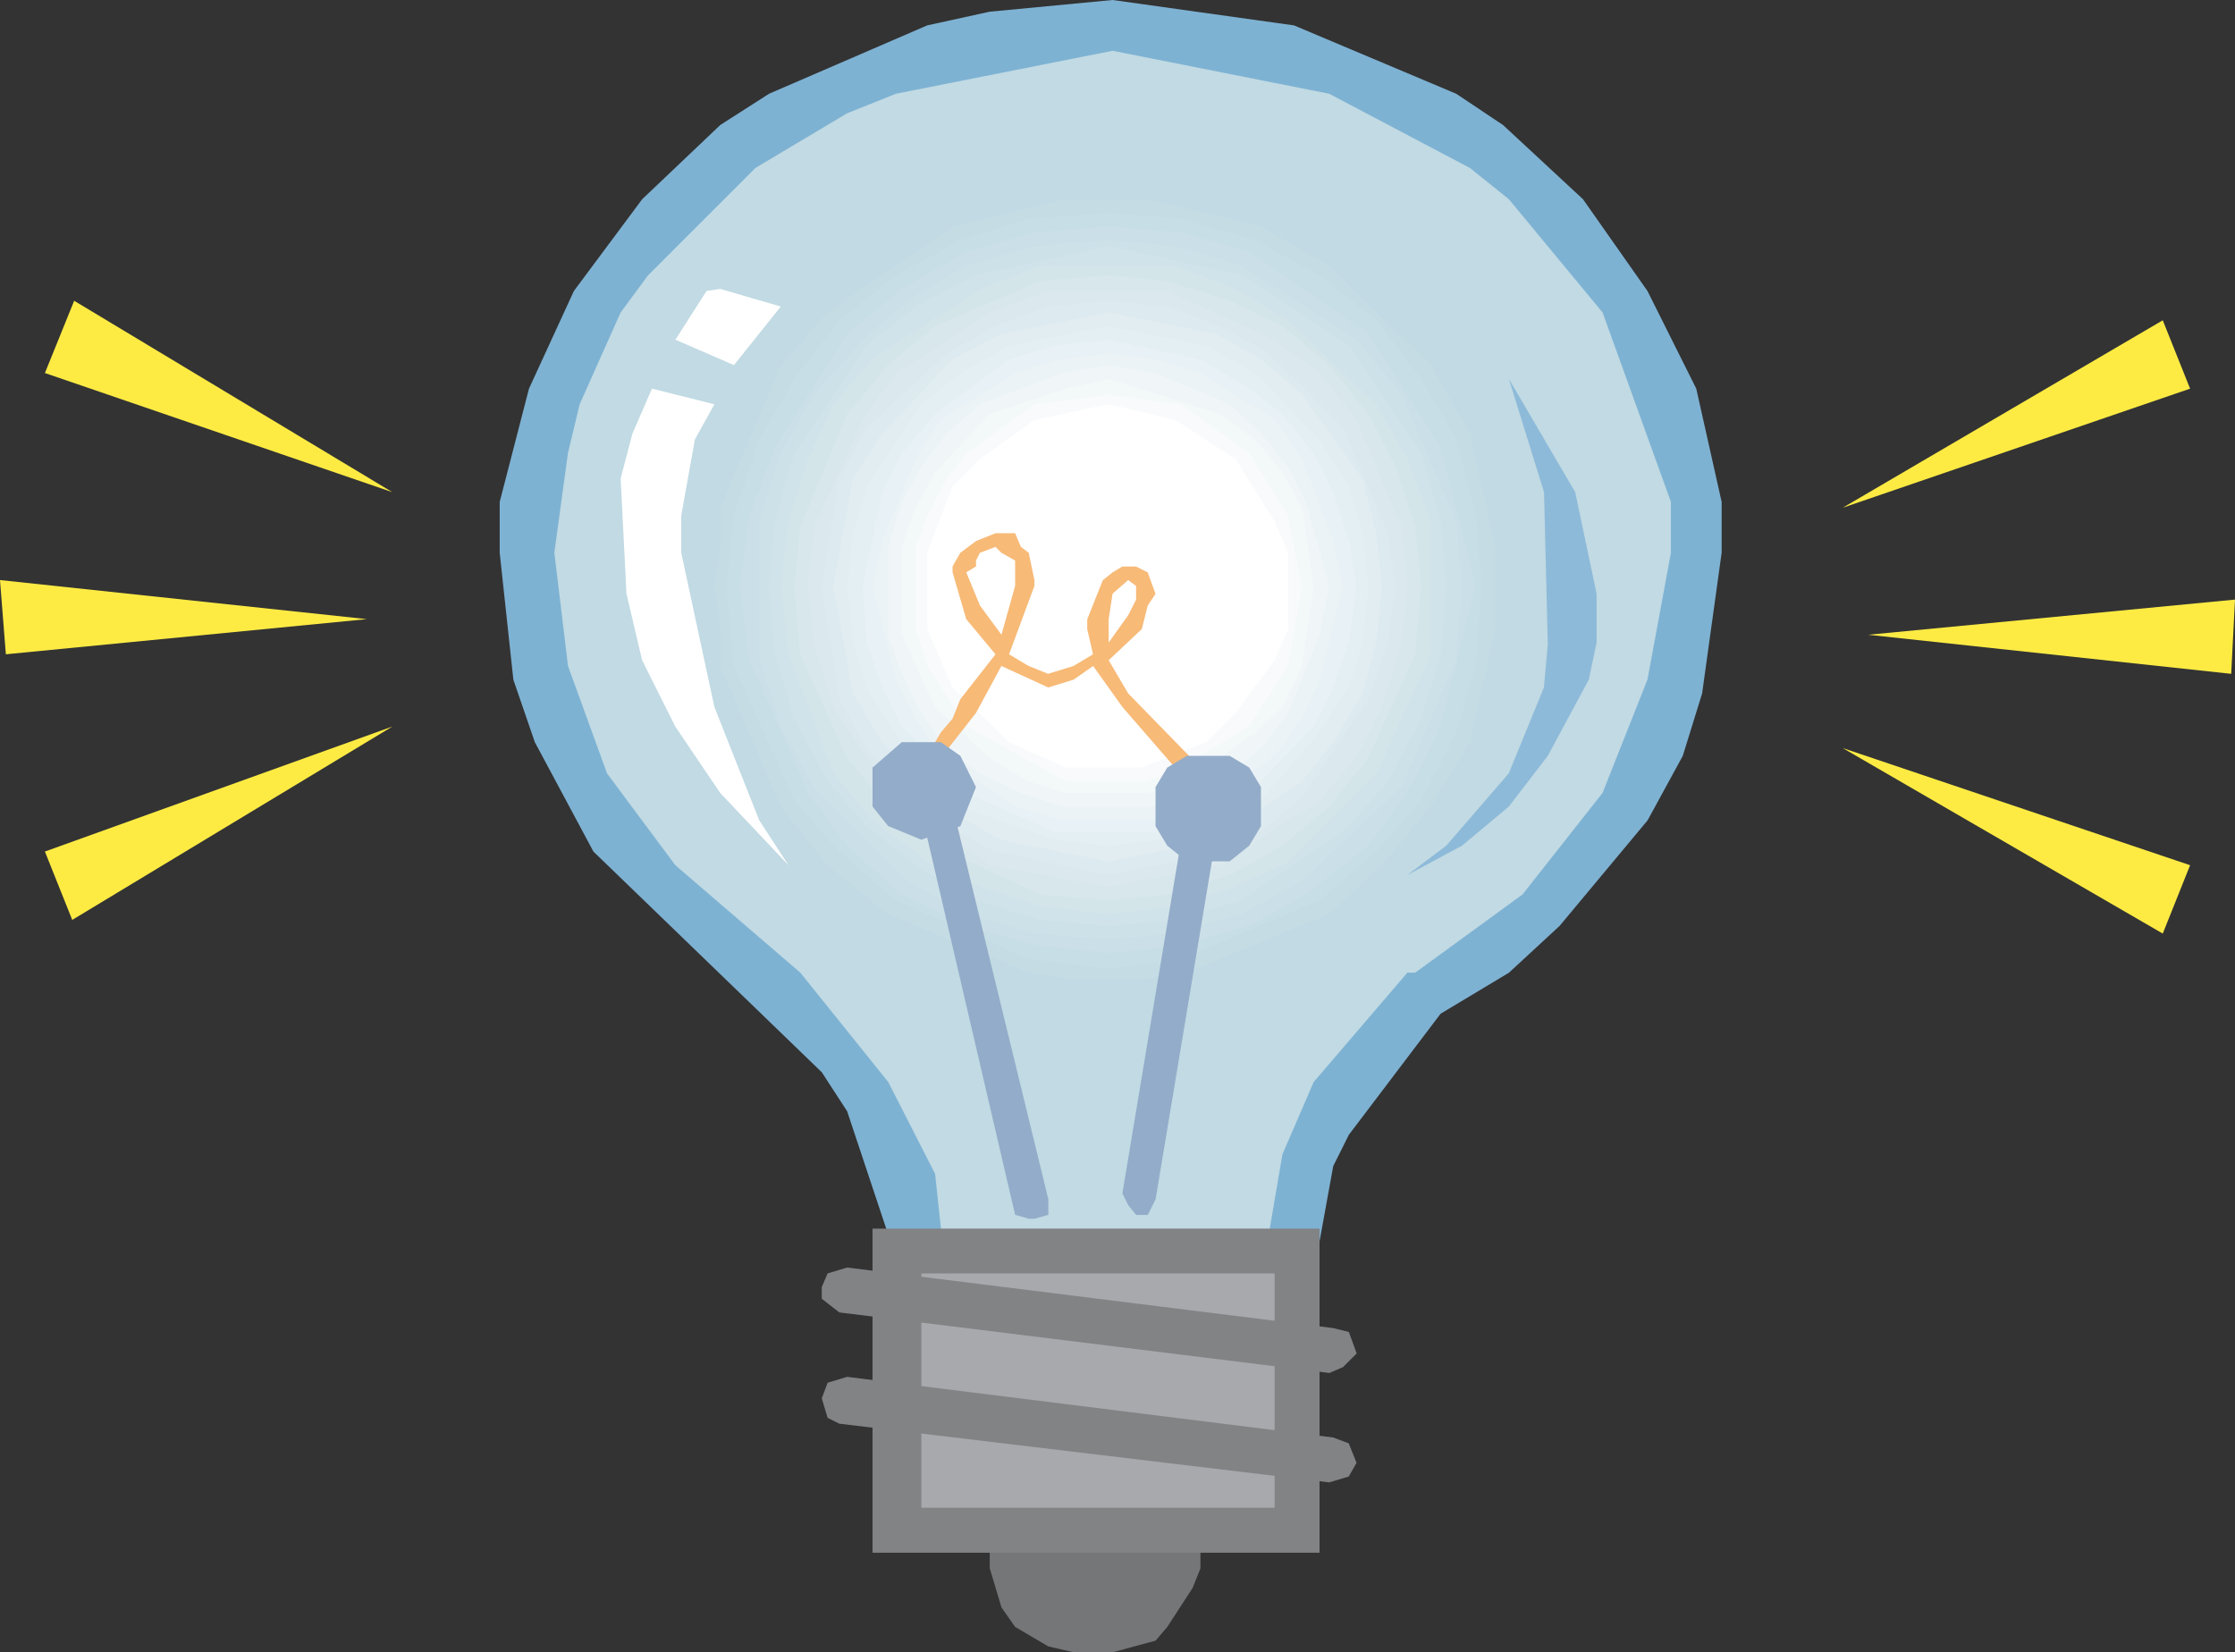 <?xml version="1.0" encoding="iso-8859-1"?>
<!-- Generator: Adobe Illustrator 20.1.0, SVG Export Plug-In . SVG Version: 6.00 Build 0)  -->
<svg version="1.0" id="Layer_1" xmlns="http://www.w3.org/2000/svg" xmlns:xlink="http://www.w3.org/1999/xlink" x="0px" y="0px"
	 viewBox="0 0 889.49 657.63" enable-background="new 0 0 889.49 657.63" xml:space="preserve">
<rect x="0" y="0" width="889.49" height="657.63" fill="#333333" stroke="none"/>
<title>hats_0018</title>
<path fill="#FFFFFF" d="M210.52,199.78l3.88,68.41l8.6,23.31l24,42.76l31.85,34.2l21.75,17.1L334,422.1l13.21,18.66l9.32,18.66
	l7.77,31.87l-3.11,10.11H515v-16.34l7.82-31.06L550,414.32l19.42-18.66l23.31-14l37.27-37.3l29.52-43.53L675.08,220v-20.22
	L665,160.13l-9.32-22.54l-20.2-33.43l-29.54-32.64l-16.32-12.44l-55.15-32.65L442.8,10.11l-91.67,16.32l-56.71,32.65l-31.07,28
	l-14,17.1l-21,33.43L210.52,199.78z"/>
<path fill="#7EB2D3" d="M198.87,199.78V220l5.44,50.53l8.55,24.87l23.31,43.53l90.89,87.84l10.1,15.55l16.31,49l-2.33,7.77v13.21
	l168.58,2.33l3.11-7.77l7.77-42.75l6.21-12.44l36.51-48.19l27.19-16.32l20.2-18.66l35-42l14-25.65l7.7-24.85l7.77-56v-20.22
	l-10.1-45.09l-19.42-38.87L630,79.29l-31.83-29.54l-18.64-12.44L515,10.11L442.8,0l-48.94,4.66L369,10.11l-62.92,27.2l-19.42,12.44
	l-31.08,29.54l-27.19,36.54l-17.87,38.87L198.87,199.78z"/>
<path fill="#C1DAE3" d="M220.62,220l5.44,45.09l15.54,42.75l27.19,36.54l49.72,42.75l35,43.53l18.64,36.53l2.33,21.77v2.33h130.47
	l5.44-31.87l12.43-28.76l37.29-43.53h3.11L605.94,356l31.85-40.42l17.87-45.09L665,220v-20.22l-27.19-75.4L600.5,79.29L585,66.85
	l-56-29.54l-86.2-17.1l-86.23,17.1l-19.42,7.77l-36.51,21.77l-42.73,42.75L247,124.37l-16.31,36.54l-4.66,19.43L220.62,220z"/>
<path fill="#C1DAE3" d="M292.09,172.57l-13.2,60.63l13.21,64.52l35,50.53l49.72,33.43l32.63,11.66h14.76l17.09,2.33l15.54-2.33
	h15.54l58.26-27.21l24.86-17.88l34.18-50.53l8.55-32.65l2.33-14.77v-32.64l-2.33-15.55l-8.55-29.54L573.31,143l-17.87-23.32
	l-24.86-19.43l-28.74-15.52L472.32,77l-15.54-2.33h-32.62l-47.39,10.06l-25.64,15.55l-24.08,19.43L308.41,143L292.09,172.57z"/>
<path fill="#C5DCE5" d="M286.66,250.3v14.77l24.08,56l18.64,23.32l24.08,19.43l55.93,23.32l14.76,2.33h32.63l15.54-2.33L529,363.8
	l21-19.43L569.43,321L585,295.39l10.1-45.09v-32.64L585,172.57l-15.54-27.21L529,105.72l-27.16-15.55l-45.06-10.88h-32.62
	L379.1,90.17l-49.72,34.2l-18.64,21l-24.08,56.75v15.55l-2.33,15.55L286.66,250.3z"/>
<path fill="#C8DEE6" d="M289,233.2l3.11,31.87l24.08,53.64L334,338.92l22.53,19.43l52.83,23.32l31.85,3.89l28.79-3.89l55.16-23.32
	l22.53-19.43l17.87-20.21l14-27.21l7.77-26.43l2.33-31.87l-2.33-28l-7.77-30.32l-14-24.1l-17.87-23.32l-22.53-17.88l-25.64-14
	L470,87.06l-28.74-2.33l-31.86,2.33l-27.19,8.55l-25.64,14L334,127.48l-17.82,23.32l-14,24.1l-10.1,30.32L289,233.2z"/>
<path fill="#CADFE7" d="M294.42,233.2l3.88,29.54l23.31,52.86l15.54,21L358.9,356l25.64,12.44l27.19,7.77l29.52,3.11l28.75-3.09
	l27.19-7.77L519.71,356l24.86-19.43l15.54-21l13.21-26.43l14-56l-14-55.19l-28.74-45.09l-47.39-32.65L470,92.5l-28.74-2.33
	l-29.53,2.33l-27.19,7.77L358.9,115l-21.75,17.88L308.41,178l-10.1,27.21L294.42,233.2z"/>
<path fill="#CDE1E9" d="M302.19,207.55v55.19l8.55,26.43l13.21,24.1l37.29,37.31l23.31,13.21l27.19,7.77l29.52,2.33l26.41-2.33
	l26.41-7.77l24.08-13.21l39.62-37.31l21.75-50.53l2.33-29.54l-2.33-25.65L557.77,157l-17.87-21.77l-45.83-29.54l-26.41-7.77
	l-26.41-2.33l-29.52,2.33l-27.19,7.77l-23.31,14l-17.87,15.55L323.94,157l-13.21,23.32L302.19,207.55z"/>
<path fill="#D1E3EA" d="M306.08,233.2l2.33,27.21l7.77,25.65l13.21,24.87l15.54,17.88l19.42,15.55l24.08,14l25.64,7.77l27.19,2.33
	l26.41-2.33l26.41-7.77l42.73-29.54l15.54-17.88l13.21-24.87l7.77-25.65l2.33-27.21l-2.33-25.65l-7.77-27.21l-28.76-42.76l-42.73-28
	l-52.82-11.65l-52.83,11.66L364.34,122l-19.42,15.55l-28.74,42.75l-7.77,27.21L306.08,233.2z"/>
<path fill="#D4E5EA" d="M310.74,233.2l3.11,27.21l17.87,47.42l15.54,18.66L369,342.81l21,10.11l24.08,7.77l27.19,3.11l26.41-3.11
	l24.08-7.77l21-10.11l35-35l21.75-47.42v-52.84l-9.32-24.87l-12.43-21.77l-35-33.43l-21-12.44l-24.08-9.33h-53.6L390,115l-42.73,28
	l-15.54,17.88l-10.1,21.77l-7.77,24.87L310.74,233.2z"/>
<path fill="#D8E7EC" d="M316.18,233.2l2.33,27.21l18.64,41.2L353.46,321l18.64,15.55L414.06,356l27.19,2.33l23.3-2.33l24.86-7.77
	l21-11.66L529,321l15.54-19.43l18.64-41.2l2.33-27.21l-2.33-23.32l-7.77-24.1l-10.88-21L529,145.36l-18.64-15.55l-21-10.11
	l-24.86-7.77l-23.31-2.33L414,111.93l-41.95,17.88l-18.64,15.55l-16.26,19.44l-18.64,45.09L316.18,233.2z"/>
<path fill="#DBE9EE" d="M321.61,233.2l2.33,23.32l7.77,24.87l24.86,37.31l37.29,25.65l47.39,8.55l44.28-8.55l39.62-25.65
	l14.76-17.88L550,281.4l7.77-24.87l2.33-23.32l-2.33-23.32l-17.87-42.75l-14.76-18.66l-17.87-13.21l-42.73-19.43h-47.37l-23.31,8.55
	l-37.29,24.1l-13.21,18.66l-19.42,42.75L321.61,233.2z"/>
<path fill="#DDEAEF" d="M334,190.45l-7,42.75l7,45.09l10.88,19.43l16.31,17.88l15.54,13.21l19.42,10.11l45.06,9.33l44.28-9.33
	l19.42-10.11l14.76-13.21l24.86-37.31l7.77-21.77l3.11-23.32l-3.11-21l-17.87-42l-29.48-29.5l-19.42-10.88l-21-7.77l-23.31-2.33
	L417.17,122l-21,7.77l-19.4,10.93l-31.85,29.54L334,190.45z"/>
<path fill="#E1EDF1" d="M441.25,124.37l-42.73,8.55L379.1,143l-28,29.54l-11.65,17.88l-7.77,42.75l7.8,42.83l11.65,19.43
	l13.21,15.55l14.76,12.44l19.42,10.88l42.73,8.55l42.75-8.59l34.18-23.32l12.43-15.55L542.24,276l5.44-20.21L550,233.2l-2.33-21
	l-5.44-21.77L518.15,157l-16.31-14L484,132.93L441.25,124.37z"/>
<path fill="#E4EFF3" d="M441.25,129.82l-39.62,7.77l-19.42,10.88l-15.54,12.44l-21.75,32.65l-5.44,18.66l-2.33,21l2.33,22.54
	l5.44,17.88l21.75,34.2L382.21,321l37.29,13.21l21.75,2.33l21-2.33L499.51,321l25.64-29.54l11.65-17.88l5.44-17.88l2.33-22.54
	l-2.33-21l-5.44-18.66l-11.65-18.6l-25.64-26.43l-19.42-10.88L441.25,129.82z"/>
<path fill="#E8F1F5" d="M358.9,180.34l-7.77,15.55l-7.77,37.31l1.55,22.54l6.21,17.88l7.77,15.55l25.64,26.43l35,15.55h40.4
	l37.29-15.55l25.64-26.43l7.77-15.55l6.21-17.88l3.11-22.54l-3.11-17.88l-6.21-19.43l-7.77-15.55l-12.47-15.54l-13.21-10.11
	L477.76,143l-36.51-7.77l-21.75,2.33L401.63,143l-29.52,21.8L358.9,180.34z"/>
<path fill="#ECF3F6" d="M441.25,140.7L422.6,143l-18.6,5.47l-29.52,18.66l-10.1,15.55l-13.21,32.65l-3.88,17.88l9.32,37.31
	l7.77,15.55l10.1,14.77L404,321l18.64,5.44h37.29l17.83-5.44l29.52-20.21l10.88-14.77l7-15.55l9.32-37.31l-3.88-17.88l-12.43-32.65
	l-10.88-15.55l-29.52-18.66L459.89,143L441.25,140.7z"/>
<path fill="#F0F6F8" d="M422.6,148.47L390,160.91l-13.21,11.66l-10.1,13.21l-7.77,14l-5.44,17.88v35l5.44,15.55l7.77,15.55l10.1,14
	L390,307.83l16.31,7.77l16.29,5.4h37.29l14.76-5.44l14.76-7.77l12.43-10.11l10.88-14l12.43-31.09L529,233.2l-9.32-33.43l-7-14
	l-10.88-13.21l-12.43-11.66l-29.52-12.44l-18.64-3.11L422.6,148.47z"/>
<path fill="#F3F8F9" d="M441.25,150.8l-17.09,3.89l-30.3,10.11l-21.75,23.32l-7.77,14l-5.44,15.55v35l13.21,28.76l21.75,20.21
	l15.54,9.33l14.76,4.66h32.63l15.54-4.66l27.19-19.43l10.88-10.11l7.77-16.32l4.66-31.87l-4.66-31.09l-7.77-14l-10.89-13.25
	l-14-10.11L441.25,150.8z"/>
<path fill="#F8FAFC" d="M441.25,157l-29.52,3.89l-27.19,19.43l-7.77,10.11L369,205.22l-4.66,12.44v32.64l4.66,14.77l15.54,24.1
	l39.62,21.77h32.63L470,305.5l27.19-16.32l15.54-24.1l5.44-31.87l-5.44-28l-15.54-24.87L470,160.91L441.25,157z"/>
<path fill="#FFFFFF" d="M441.25,160.91l-29.52,6.22L390,182.68l-10.9,10.88L369,220v30.3l10.1,23.32l22.53,21.77l22.53,10.11h30.3
	l25.64-10.11l11.65-11.66l15.54-21l5.44-12.44V220l-5.44-12.44l-15.54-24.87l-24.08-15.55L441.25,160.91z"/>
<path fill="#93ACC9" d="M379.1,321l-2.33-5.44h-4.66l-5.44,3.11v4.66L404,483.51l5.44,1.55h2.33l5.44-1.55v-6.22L379.1,321z"/>
<path fill="#93ACC9" d="M480.09,315.6h-5.44l-2.33,5.4l-25.63,154l2.33,4.66l3.11,3.89h4.66l3.11-6.22l25.64-153.91l-1.54-4.71
	L480.09,315.6z"/>
<path fill="#F7BA77" d="M379.1,225.43v2.33l5.44,18.66l11.65,14l-14,17.88l-3.11,7.77l-4.66,5.44l-5.42,9.32l-2.33,10.11l2.33,2.33
	l3.11-2.33l2.33-9.33l14-17.88l10.1-18.66l18.64,8.55l10.1-3.11l7.77-5.44l11.65,16.32l25.64,29.54h5.44v-5.43L449,276l-7.77-13.21
	l13.21-12.44l2.33-9.33l3.11-4.66l-3.11-8.55l-4.66-2.33h-5.44l-3.88,2.33l-3.88,3.11l-6.21,15.55v3.89l2.3,10.05l-7.77,4.66
	l-10.1,3.11l-7.77-3.11l-7.77-4.66l10.1-27.21v-2.33L409.4,220l-3.11-2.33l-2.29-5.46h-7.77l-7.77,3.11l-6.25,4.68l-3.11,5.44
	 M396.19,217.67l2.33,2.33l5.48,3.1v10.1l-5.44,19.43L390,241l-5.44-13.21l3.88-2.33v-2.36L390,220l6.21-2.33 M452.14,233.22v5.44
	l-3.14,6.2l-7.77,10.88v-9.33l1.55-10.11l6.21-5.44L452.14,233.22z"/>
<path fill="#757678" d="M435,571.35l-17.87,3.89L404,583l-7.77,14l-2.33,7.77v19.43l4.66,15.55l5.44,7.77l13.21,7.77l10.1,2.33
	h15.49l17.09-4.62l4.66-5.44l10.1-15.56l3.11-7.77v-19.46l-3.11-7.77l-4.65-4.67l-5.45-9.33l-4.66-3.89L435,571.35z"/>
<path fill="#FFFFFF" d="M515,607.88V496.72H358.9v111.16H515z"/>
<path fill="#818385" d="M525.15,618V489h-177.9v129H525.15z"/>
<path fill="#A7A9AC" d="M507.28,600.11v-93.28H366.67v93.28H507.28z"/>
<path fill="#818385" d="M337.15,504.49l-7.77,2.33l-2.33,5.44v4.66l7,5.44l195,24.1l5.44-2.33l5.44-5.44l-3.11-8.55l-6.21-1.55
	L337.15,504.49z"/>
<path fill="#818385" d="M337.15,548l-7.77,2.33l-2.33,6.22l2.33,7.77l4.66,2.33L529,590l7.77-2.33l3.11-5.44l-3.11-7.77l-6.21-2.33
	L337.15,548z"/>
<path fill="#FDEB44" d="M156.15,195.89L29.52,119.71l-11.65,28.76L156.15,195.89z"/>
<path fill="#FDEB44" d="M156.15,289.17L17.87,338.92l10.88,27.21L156.15,289.17z"/>
<path fill="#FDEB44" d="M146,246.42L0,230.87l2.33,29.54L146,246.42z"/>
<path fill="#FDEB44" d="M871.62,154.69l-10.88-27.21l-127.4,74.62L871.62,154.69z"/>
<path fill="#FDEB44" d="M871.62,344.36l-138.28-46.64l127.4,73.85L871.62,344.36z"/>
<path fill="#FDEB44" d="M889.49,238.64l-146,14l144.49,15.55L889.49,238.64z"/>
<path fill="#FFFFFF" d="M286.66,115l-5.44,0.78l-12.43,19.43l23.31,10.11L310.74,122L286.66,115z"/>
<path fill="#FFFFFF" d="M271.12,220v-14.78l5.44-30.32l7.77-14l-24.86-6.22l-7.77,17.88l-4.7,17.89l2.33,45.86l6.21,26.43
	l13.21,26.43l17.87,26.43l27.19,28.76l-11.65-17.88l-17.84-45.08L271.12,220z"/>
<path fill="#8EBAD9" d="M626.91,195.89L600.5,150.8l14,45.09l1.5,60.63l-1.55,17.1l-14,34.2l-24.86,28.76l-15.49,11.67l21.75-11.66
	L600.5,321l15.5-20.17l16.31-30.32l3.11-14.77v-19.43L626.91,195.89z"/>
<path fill="#93ACC9" d="M382.21,328.82l6.21-15.55l-6.21-12.44l-7.77-5.44H358.9l-11.65,10.11V321l6.21,7.77l13.21,5.44
	L382.21,328.82z"/>
<path fill="#93ACC9" d="M464.55,305.5l-4.66,7.77v15.55l4.66,7.77l7.77,6.22h17.09l7.77-6.22l4.66-7.77v-15.55l-4.66-7.77
	l-7.77-4.66h-17.09L464.55,305.5z"/>
</svg>
